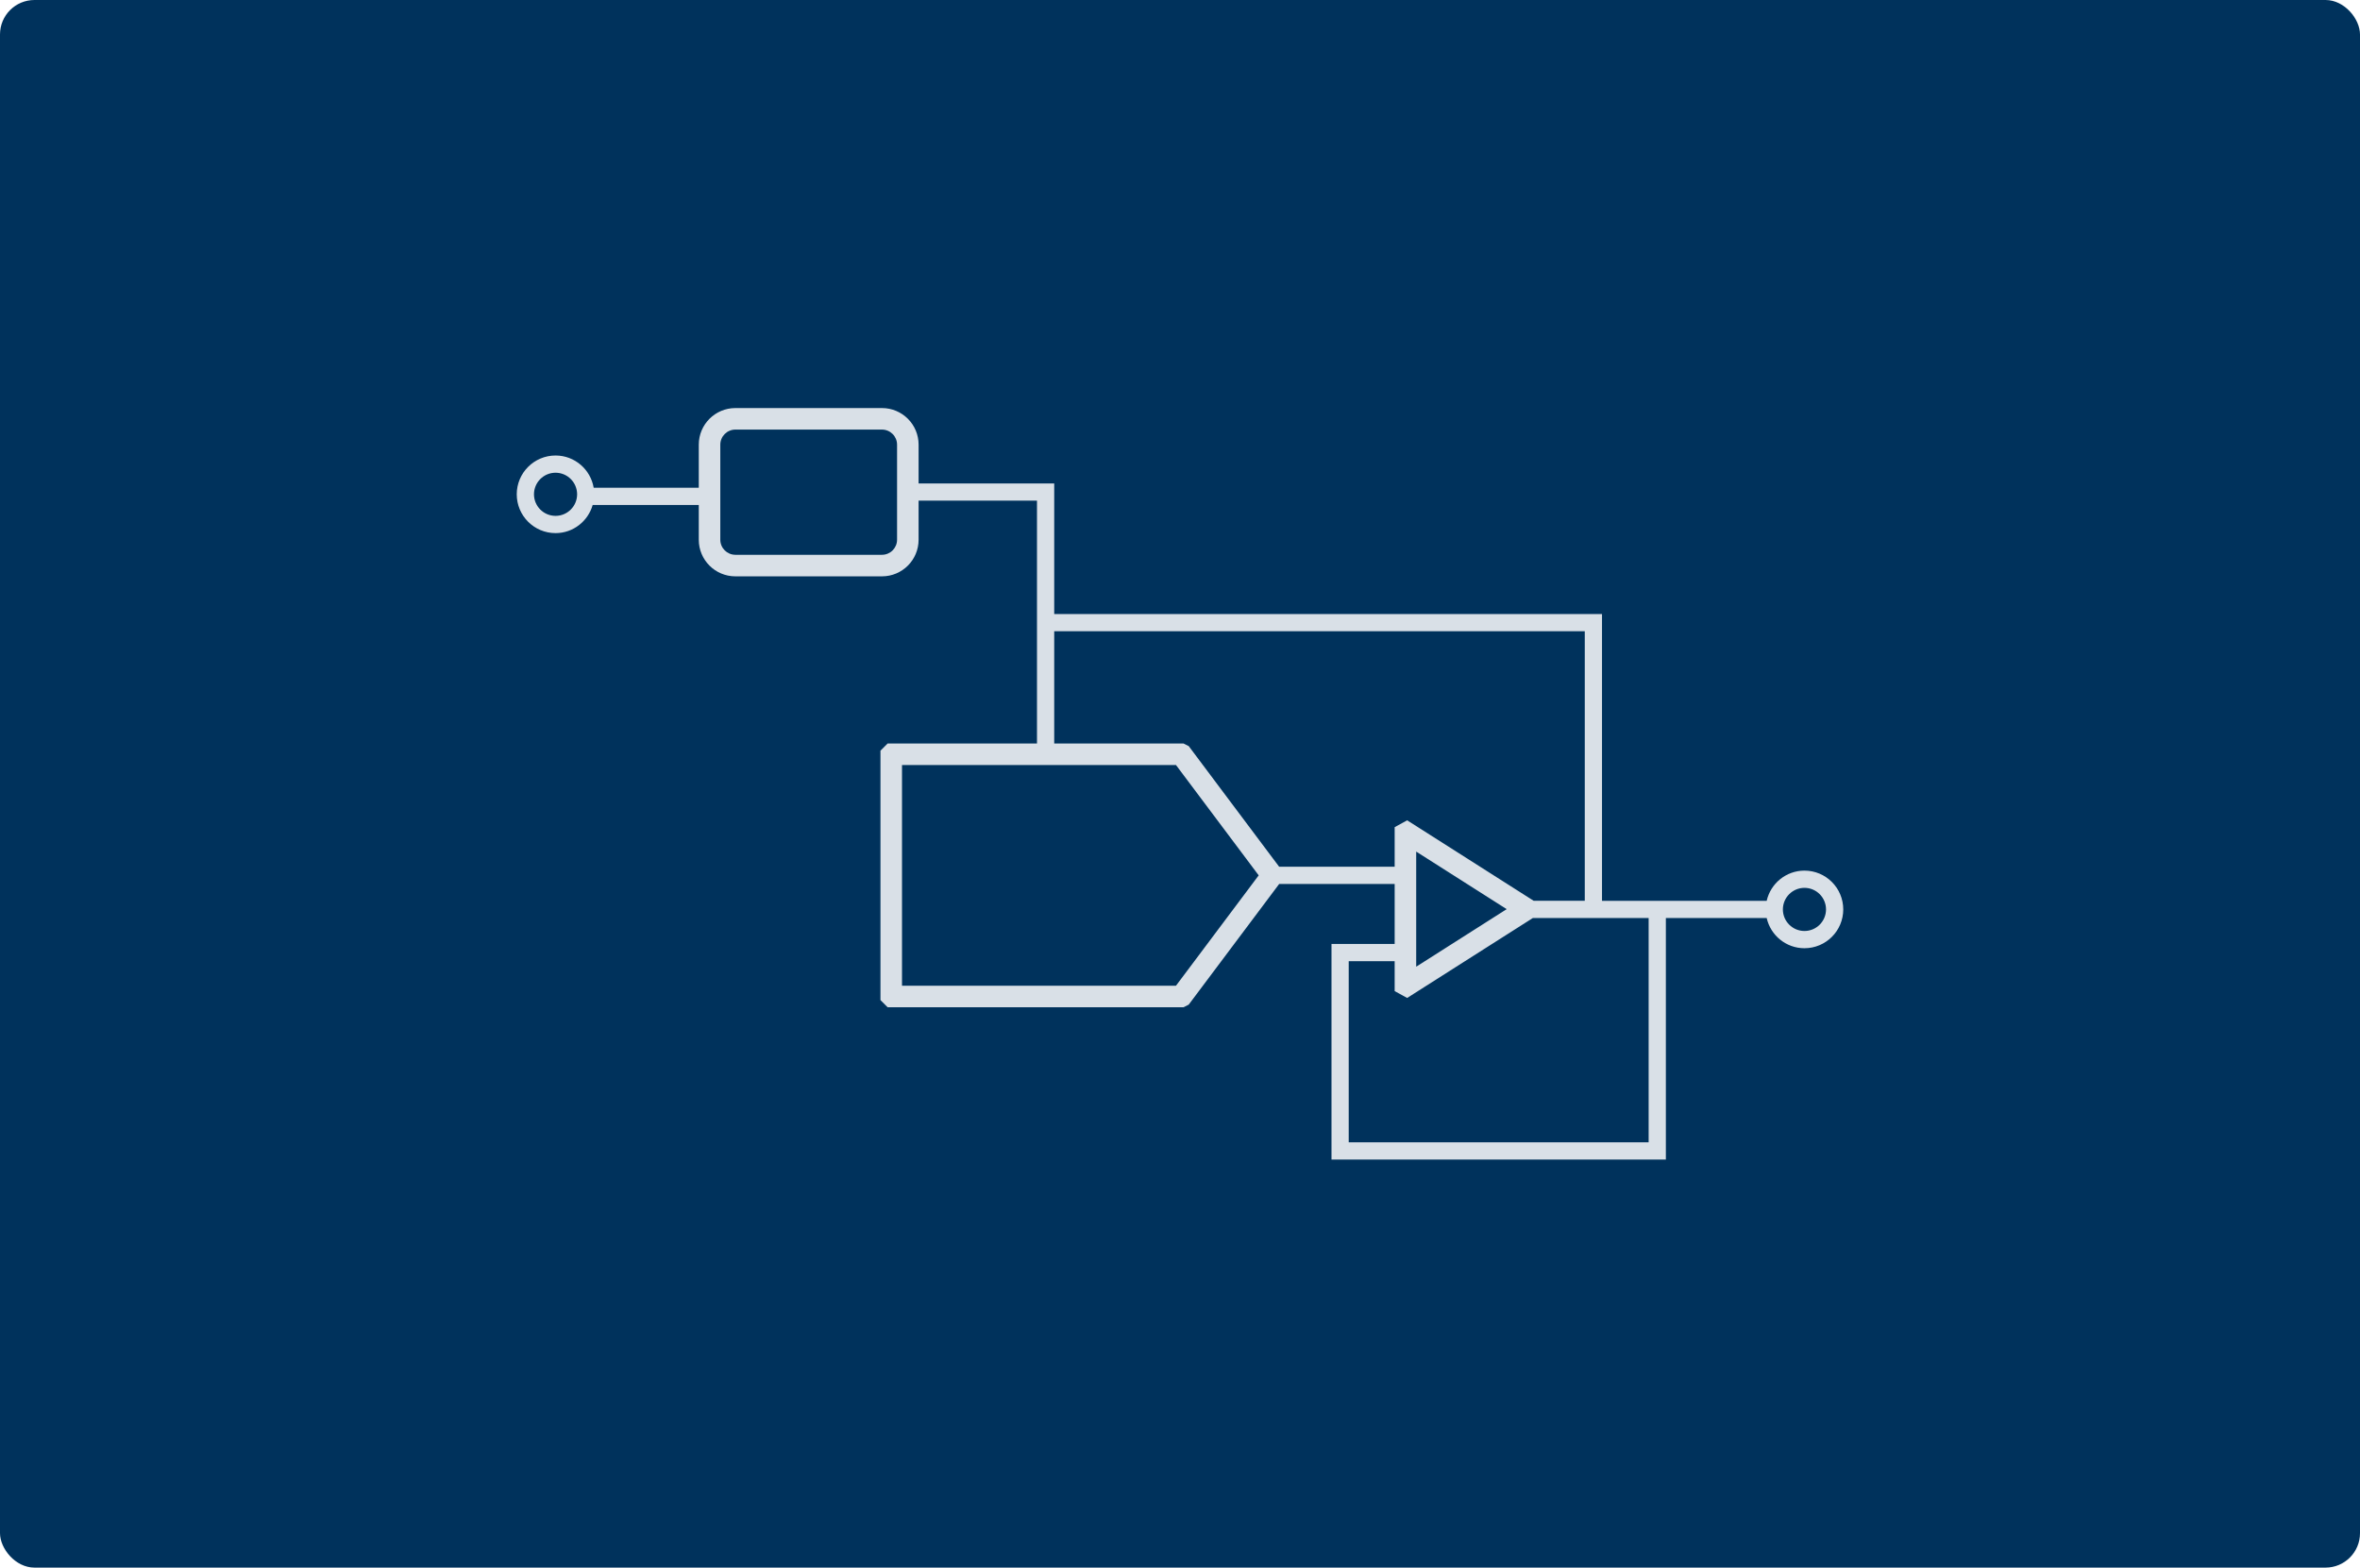 <?xml version="1.0" encoding="UTF-8"?><svg id="Layer_1" xmlns="http://www.w3.org/2000/svg" viewBox="0 0 274 182"><rect width="274" height="182" rx="4" ry="4" fill="#00325c" stroke-width="0"/><path d="M209.5,101.079c-2.144.001-3.929,1.5-4.385,3.505h-19.119v-33.295h-63.599v-15.163h-15.746v-4.5c-.001-2.348-1.902-4.249-4.25-4.25h-17.022c-2.348.001-4.249,1.902-4.25,4.25v5h-12.201c-.364-2.123-2.201-3.742-4.428-3.742-2.488.001-4.504,2.017-4.505,4.505.001,2.488,2.017,4.505,4.505,4.505,2.056-.001,3.771-1.386,4.311-3.268h12.318v4.037c.001,2.348,1.902,4.249,4.25,4.25h17.022c2.348-.001,4.249-1.902,4.25-4.25v-4.537h13.746v28.193h-17.341l-.832.832v28.96l.832.832h34.348l.608-.305,10.501-14.008h13.411v6.965h-7.334v25.029h38.821v-28.041h11.705c.456,2.005,2.241,3.505,4.385,3.505,2.489-.001,4.504-2.017,4.505-4.505-.001-2.488-2.016-4.505-4.505-4.505v-0ZM64.5,59.893c-1.383-.003-2.503-1.122-2.505-2.505.003-1.383,1.122-2.503,2.505-2.505,1.383.003,2.503,1.122,2.505,2.505-.003,1.383-1.122,2.503-2.505,2.505ZM104.151,62.662c-.002.966-.784,1.748-1.75,1.75h-17.022c-.966-.002-1.748-.784-1.75-1.75v-11.037c.002-.966.784-1.748,1.75-1.75h17.022c.966.002,1.748.784,1.75,1.75,0,0,0,11.037,0,11.037ZM136.533,114.443h-31.809v-25.625h31.809l9.604,12.812s-9.604,12.812-9.604,12.812ZM148.512,100.63l-10.501-14.008-.608-.304h-15.006v-13.03h61.599v31.295h-5.93l-14.692-9.344-1.451.795v4.595s-13.411,0-13.411,0ZM174.929,105.552l-10.506,6.682v-13.364l10.506,6.682v0ZM191.41,132.625h-34.821v-21.029h5.334v3.472l1.451.795,14.591-9.28h13.445l-0,26.041ZM209.5,108.089c-1.383-.003-2.502-1.122-2.505-2.505.003-1.383,1.122-2.503,2.505-2.505,1.383.003,2.502,1.122,2.505,2.505-.003,1.383-1.122,2.503-2.505,2.505Z" fill="#d9e0e7" stroke-width="0"/></svg>